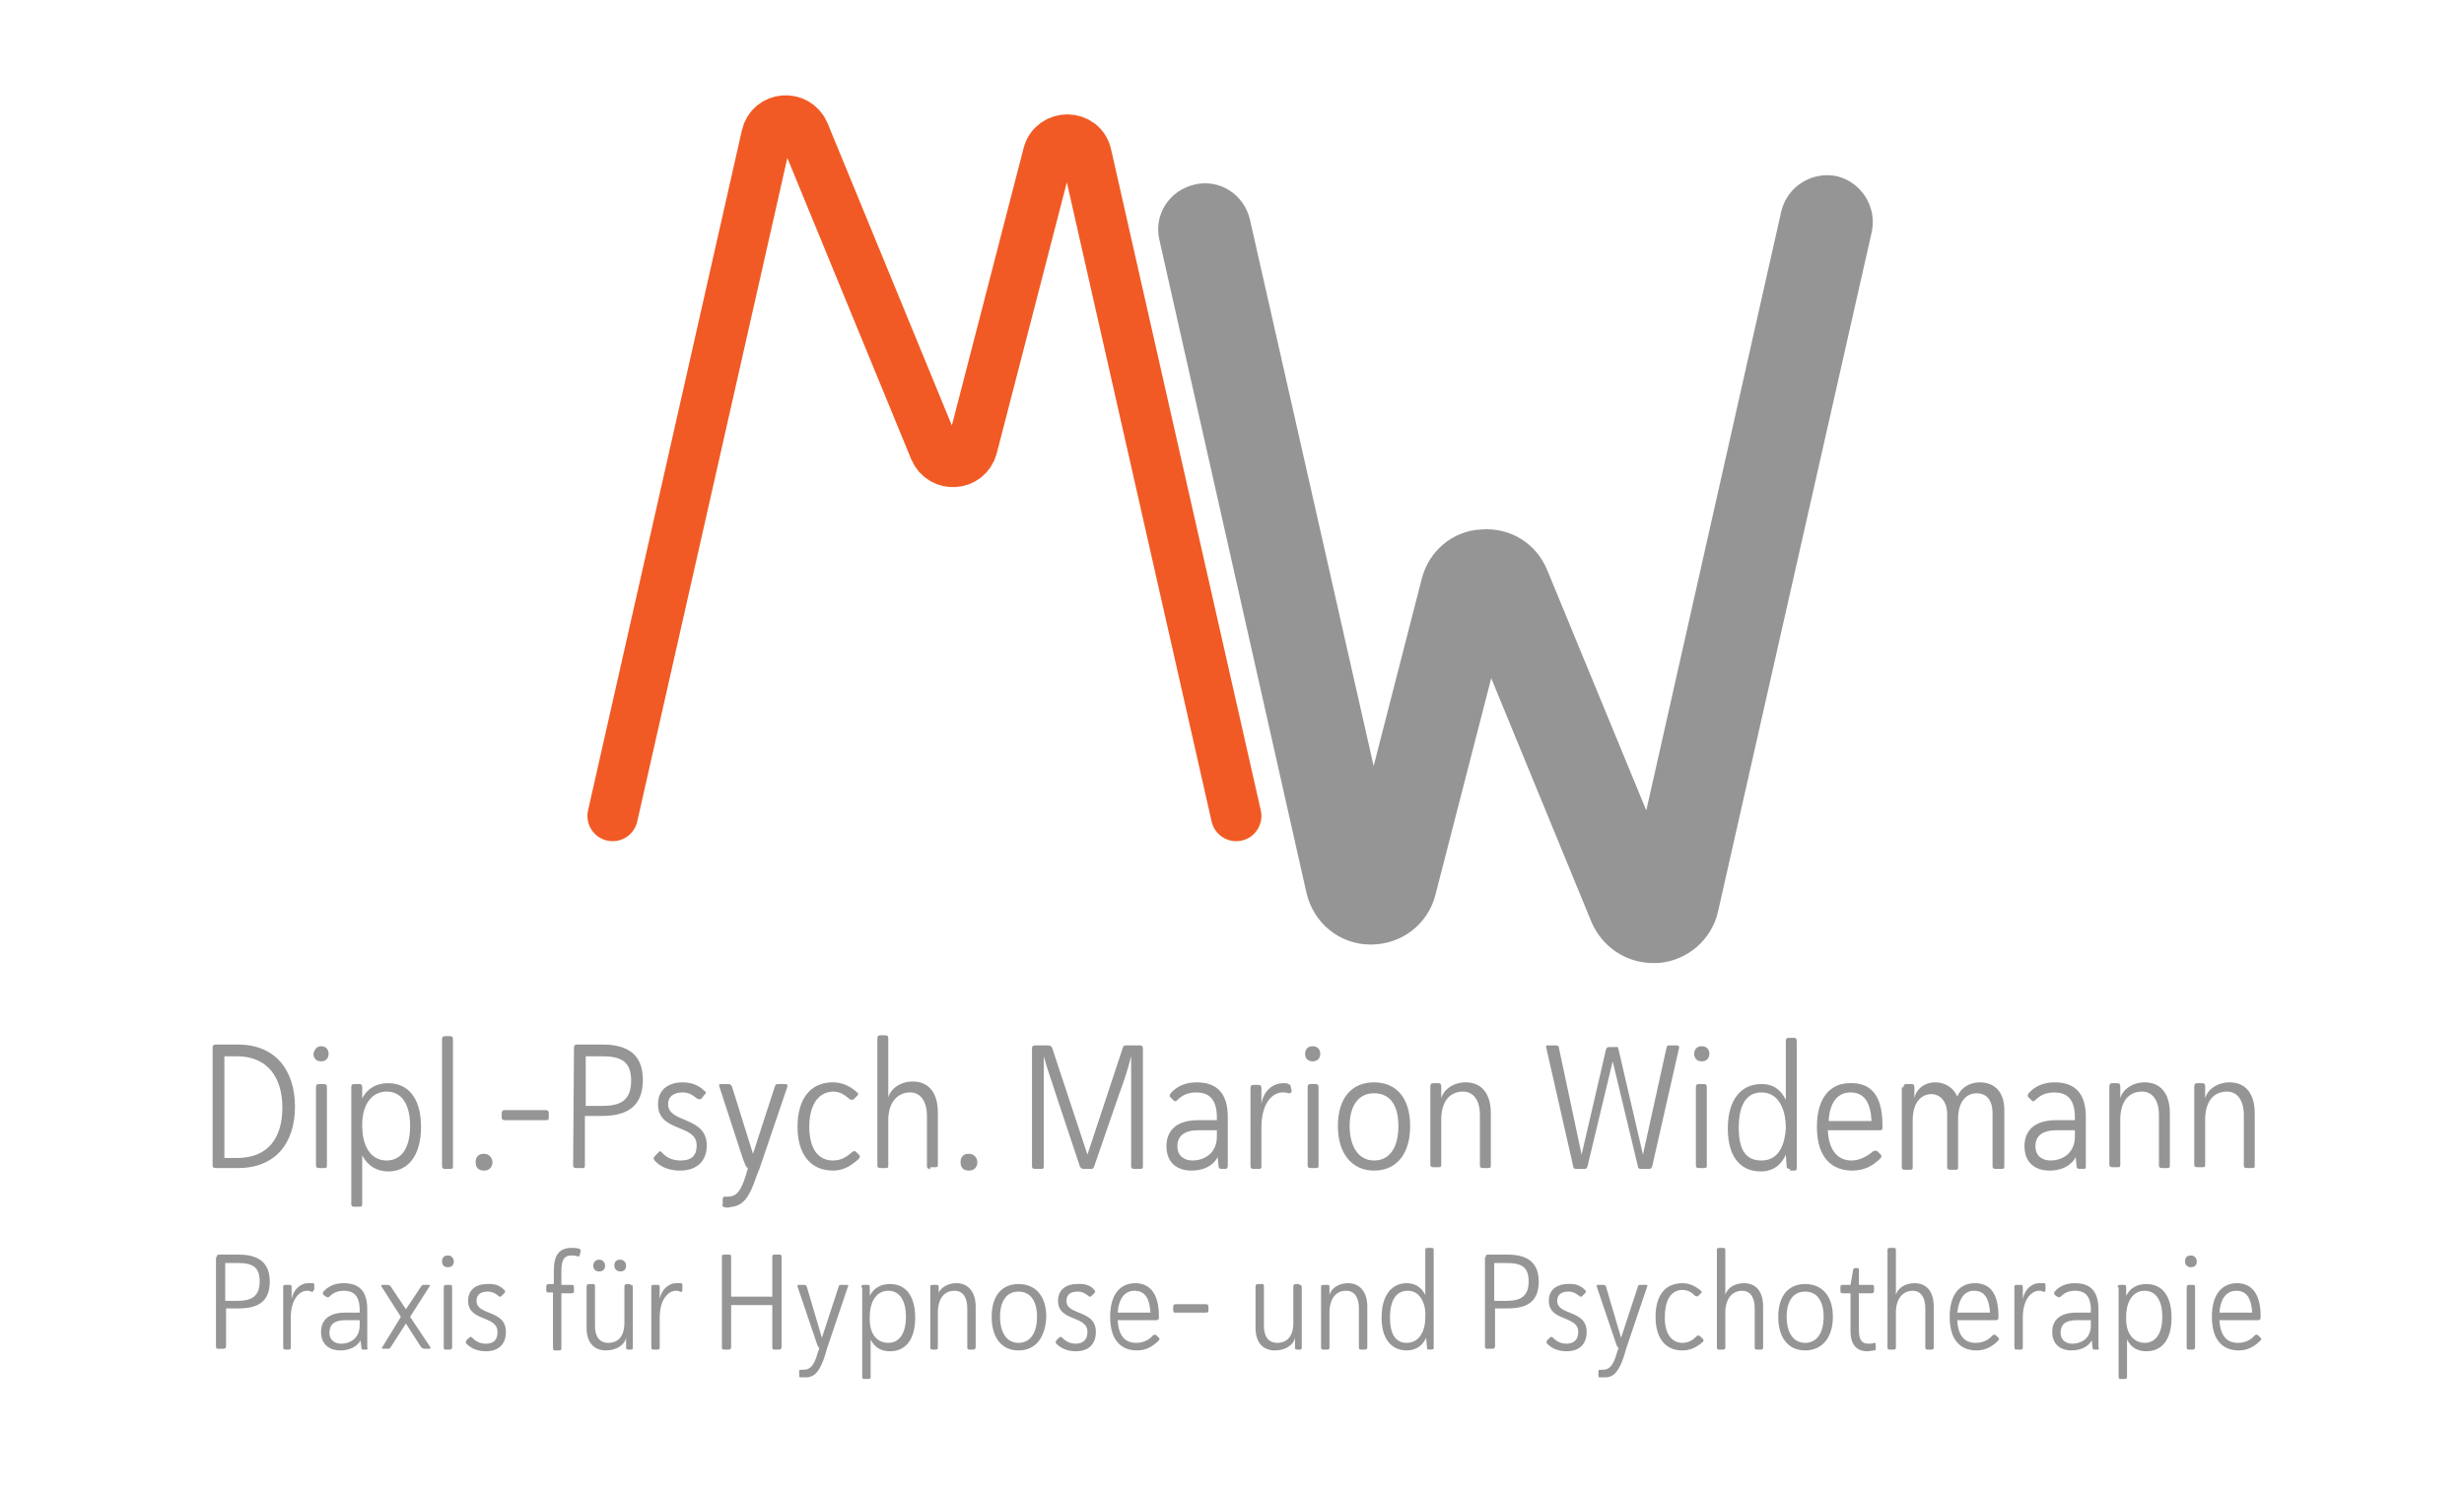 <?xml version="1.0" encoding="utf-8"?>
<!-- Generator: Adobe Illustrator 24.1.0, SVG Export Plug-In . SVG Version: 6.00 Build 0)  -->
<svg version="1.1" id="Ebene_1" xmlns="http://www.w3.org/2000/svg" xmlns:xlink="http://www.w3.org/1999/xlink" x="0px" y="0px"
	 viewBox="0 0 293.2 178.5" style="enable-background:new 0 0 293.2 178.5;" xml:space="preserve">
<style type="text/css">
	.st0{fill:#959595;stroke:#959595;stroke-width:5;stroke-miterlimit:10;}
	.st1{fill:none;stroke:#F15A24;stroke-width:6;stroke-linecap:round;stroke-linejoin:round;stroke-miterlimit:10;}
	.st2{fill:#959595;}
</style>
<g>
	<g>
		<path class="st0" d="M196.7,112.1c-2.2,0-4.1-1.3-5-3.3l-14.8-36l-8.5,33c-0.6,2.5-2.8,4.1-5.3,4.1s-4.6-1.7-5.2-4.2L140.4,28
			c-0.4-1.6,0.6-3.2,2.3-3.6c1.6-0.4,3.2,0.6,3.6,2.3l17,75.1l8.3-32.3c0.6-2.3,2.5-3.9,4.8-4c2.4-0.2,4.5,1.1,5.4,3.3l14.8,35.9
			l17.8-79c0.4-1.6,2-2.6,3.6-2.3c1.6,0.4,2.6,2,2.3,3.6L202,107.9c-0.5,2.3-2.5,4-4.8,4.2C197,112.1,196.8,112.1,196.7,112.1z"/>
	</g>
	<path class="st1" d="M72.9,97.1l18.3-80.9c0.5-2.3,3.6-2.5,4.5-0.4l15.5,37.7c0.9,2.1,3.9,1.9,4.5-0.3l9-34.8
		c0.6-2.4,4.1-2.4,4.6,0.1l17.8,78.6"/>
</g>
<g>
	<path class="st2" d="M25.3,124.7c0-0.3,0.1-0.4,0.4-0.4h2.6c4.6,0,6.8,3.2,6.8,7.4c0,4.3-2.3,7.3-6.8,7.3h-2.6
		c-0.3,0-0.4-0.1-0.4-0.3V124.7z M26.7,125.7v12.1h1.5c3.8,0,5.4-2.5,5.4-6s-1.7-6.1-5.4-6.1C28.2,125.7,26.7,125.7,26.7,125.7z"/>
	<path class="st2" d="M38.2,124.5c0.6,0,0.9,0.4,0.9,0.9s-0.3,0.9-0.9,0.9s-0.9-0.4-0.9-0.9C37.4,124.9,37.7,124.5,38.2,124.5z
		 M37.6,129.4c0-0.3,0.1-0.4,0.4-0.4h0.5c0.3,0,0.4,0.1,0.4,0.4v9.3c0,0.3-0.1,0.3-0.4,0.3H38c-0.3,0-0.4-0.1-0.4-0.3V129.4z"/>
	<path class="st2" d="M41.8,129.4c0-0.3,0.1-0.4,0.4-0.4h0.5c0.3,0,0.4,0.1,0.4,0.4v1.3c0.7-1.3,1.8-1.8,3.1-1.8
		c2.3,0,3.9,1.7,3.9,5.2s-1.6,5.3-3.9,5.3c-1.3,0-2.4-0.6-3.1-1.9v5.8c0,0.3-0.1,0.3-0.4,0.3h-0.5c-0.3,0-0.4-0.1-0.4-0.3V129.4z
		 M46,138.1c1.7,0,2.8-1.4,2.8-4.1c0-2.6-1-4.1-2.8-4.1c-1.6,0-2.9,1.3-2.9,4C43.1,136.8,44.4,138.1,46,138.1z"/>
	<path class="st2" d="M52.6,123.7c0-0.3,0.1-0.4,0.4-0.4h0.5c0.3,0,0.4,0.1,0.4,0.4v15.1c0,0.3-0.1,0.3-0.4,0.3H53
		c-0.3,0-0.4-0.1-0.4-0.3V123.7z"/>
	<path class="st2" d="M57.6,137.3c0.6,0,1,0.5,1,1s-0.3,1-1,1s-1-0.4-1-1S56.9,137.3,57.6,137.3z"/>
	<path class="st2" d="M60.1,133.3c-0.3,0-0.4-0.1-0.4-0.3v-0.5c0-0.3,0.1-0.4,0.4-0.4h4.8c0.3,0,0.4,0.1,0.4,0.4v0.5
		c0,0.3-0.1,0.3-0.4,0.3H60.1z"/>
	<path class="st2" d="M68.3,124.7c0-0.3,0.1-0.4,0.4-0.4h3c3,0,4.8,1.2,4.8,4.2c0,3.1-1.8,4.3-4.9,4.3h-2v5.9c0,0.3-0.1,0.3-0.4,0.3
		h-0.6c-0.3,0-0.4-0.1-0.4-0.3L68.3,124.7L68.3,124.7z M69.7,125.7v5.9h2c2.2,0,3.4-0.7,3.4-3c0-2.2-1.1-2.9-3.4-2.9
		C71.7,125.7,69.7,125.7,69.7,125.7z"/>
	<path class="st2" d="M83.8,129.8c0.2,0.1,0.3,0.3,0,0.5l-0.3,0.4c-0.2,0.2-0.4,0.1-0.6,0c-0.5-0.4-0.9-0.7-1.7-0.7
		c-0.9,0-1.7,0.4-1.7,1.4c0,2.3,4.6,1.4,4.6,4.9c0,1.8-1.1,3-3.2,3c-1.5,0-2.5-0.6-3-1.2c-0.1-0.1-0.2-0.3,0-0.5l0.4-0.4
		c0.2-0.3,0.4-0.2,0.5,0c0.4,0.4,1,0.9,2.2,0.9s1.9-0.5,1.9-1.8c0-2.6-4.6-1.5-4.6-4.9c0-2,1.6-2.6,2.9-2.6
		C82.5,128.8,83.3,129.3,83.8,129.8z"/>
	<path class="st2" d="M89.6,137.3l2.6-8c0.1-0.3,0.2-0.3,0.5-0.3h0.7c0.3,0,0.3,0.1,0.3,0.3l-3.3,9.7l0,0l-0.4,1
		c-0.8,2.5-1.6,3.4-2.8,3.6c-0.2,0-0.4,0.1-0.6,0.1s-0.4,0-0.5-0.1c-0.1,0-0.2-0.1-0.1-0.4v-0.5c0-0.2,0.1-0.3,0.2-0.3s0.2,0,0.4,0
		c0.8,0,1.5-0.3,2.2-2.7L89,139c-0.3-0.1-0.4-0.7-0.6-1.1l-2.8-8.6c-0.1-0.3,0-0.3,0.3-0.3h0.7c0.3,0,0.4,0.1,0.5,0.3L89.6,137.3z"
		/>
	<path class="st2" d="M96.3,134.1c0,2.5,1,4,2.8,4c1.1,0,1.7-0.5,2.3-1c0.1-0.1,0.3-0.2,0.5,0l0.3,0.3c0.2,0.2,0.1,0.3,0,0.5
		c-0.9,0.8-1.8,1.4-3.1,1.4c-2.6,0-4.2-1.9-4.2-5.2s1.5-5.3,4.2-5.3c1.2,0,2.1,0.5,2.9,1.2c0.1,0.1,0.2,0.2,0,0.4l-0.4,0.4
		c-0.1,0.1-0.3,0.1-0.5,0c-0.6-0.5-1.1-0.9-2-0.9C97.2,130,96.3,131.7,96.3,134.1z"/>
	<path class="st2" d="M110.7,139.1c-0.3,0-0.4-0.1-0.4-0.3v-6c0-1.8-0.8-2.8-2-2.8s-2.5,0.8-2.6,3.1v5.6c0,0.3-0.1,0.3-0.4,0.3h-0.5
		c-0.3,0-0.4-0.1-0.4-0.3v-15.1c0-0.3,0.1-0.4,0.4-0.4h0.5c0.3,0,0.4,0.1,0.4,0.4v7c0.3-1.1,1.5-1.9,2.9-1.9c1.8,0,3,1.2,3,3.7v6.2
		c0,0.3-0.1,0.3-0.4,0.3h-0.5V139.1z"/>
	<path class="st2" d="M115.3,137.3c0.6,0,1,0.5,1,1s-0.3,1-1,1s-1-0.4-1-1S114.6,137.3,115.3,137.3z"/>
	<path class="st2" d="M134.6,125.7c-0.4,1.6-0.9,3.1-1.5,4.7l-2.9,8.4c-0.1,0.3-0.2,0.3-0.5,0.3H129c-0.3,0-0.4-0.1-0.5-0.3
		l-2.8-8.4c-0.5-1.6-1.1-3.2-1.5-4.7v13.1c0,0.3-0.1,0.3-0.4,0.3h-0.6c-0.3,0-0.4-0.1-0.4-0.3v-14c0-0.3,0.1-0.4,0.4-0.4h1.5
		c0.3,0,0.4,0.1,0.5,0.3l4.2,12.7l4.2-12.7c0.1-0.3,0.2-0.3,0.5-0.3h1.5c0.3,0,0.4,0.1,0.4,0.4v14c0,0.3-0.1,0.3-0.4,0.3H135
		c-0.3,0-0.4-0.1-0.4-0.3V125.7z"/>
	<path class="st2" d="M145.7,139.1h-0.3c-0.3,0-0.4-0.1-0.4-0.3l-0.1-1.1c-0.6,1.1-1.8,1.6-3.1,1.6c-1.8,0-3-1-3-2.9
		c0-1.7,1-3.1,3.8-3.1h2.2V133c0-2.5-1.2-3-2.5-3c-1,0-1.7,0.4-2.2,0.9c-0.2,0.2-0.3,0.2-0.5,0l-0.3-0.3c-0.2-0.2-0.1-0.3,0-0.5
		c0.7-0.8,1.7-1.3,3.1-1.3c2.2,0,3.7,1.1,3.7,4.1v5.9C146,139.1,146,139.1,145.7,139.1z M144.8,134.5h-2.2c-1.7,0-2.5,0.7-2.5,1.9
		c0,1.3,1,1.7,1.8,1.7c1.1,0,2.9-0.6,2.9-2.9V134.5z"/>
	<path class="st2" d="M153.7,129.8c0,0.3-0.2,0.3-0.4,0.3c-0.2-0.1-0.4-0.1-0.7-0.1c-1,0-2.5,1-2.5,4.2v4.6c0,0.3-0.1,0.3-0.4,0.3
		h-0.5c-0.3,0-0.4-0.1-0.4-0.3v-9.3c0-0.3,0.1-0.4,0.4-0.4h0.5c0.3,0,0.4,0.1,0.4,0.4v1.9c0.2-1.5,1.3-2.5,2.6-2.5
		c0.3,0,0.5,0,0.6,0.1c0.2,0.1,0.3,0.1,0.3,0.4L153.7,129.8L153.7,129.8z"/>
	<path class="st2" d="M156.2,124.5c0.6,0,0.9,0.4,0.9,0.9s-0.3,0.9-0.9,0.9c-0.6,0-0.9-0.4-0.9-0.9S155.6,124.5,156.2,124.5z
		 M155.6,129.4c0-0.3,0.1-0.4,0.4-0.4h0.5c0.3,0,0.4,0.1,0.4,0.4v9.3c0,0.3-0.1,0.3-0.4,0.3H156c-0.3,0-0.4-0.1-0.4-0.3V129.4z"/>
	<path class="st2" d="M163.5,139.3c-2.6,0-4.3-2-4.3-5.3c0-3.4,1.7-5.2,4.3-5.2s4.3,1.8,4.3,5.2
		C167.8,137.3,166.2,139.3,163.5,139.3z M163.5,138.1c1.9,0,2.9-1.6,2.9-4.1s-1-3.9-2.9-3.9c-1.8,0-2.9,1.4-2.9,3.9
		S161.7,138.1,163.5,138.1z"/>
	<path class="st2" d="M171.5,130.7c0.3-1.1,1.5-1.9,2.9-1.9c1.8,0,3,1.2,3,3.7v6.2c0,0.3-0.1,0.3-0.4,0.3h-0.5
		c-0.3,0-0.4-0.1-0.4-0.3v-6c0-1.8-0.8-2.8-2-2.8c-1.3,0-2.5,0.8-2.6,3.1v5.6c0,0.3-0.1,0.3-0.4,0.3h-0.5c-0.3,0-0.4-0.1-0.4-0.3
		v-9.3c0-0.3,0.1-0.4,0.4-0.4h0.5c0.3,0,0.4,0.1,0.4,0.4V130.7z"/>
	<path class="st2" d="M192.6,124.9l2.9,12.5l2.8-12.7c0.1-0.3,0.1-0.3,0.4-0.3h0.8c0.3,0,0.3,0.1,0.3,0.3l-3.2,14.1
		c-0.1,0.3-0.2,0.3-0.5,0.3h-0.8c-0.3,0-0.4-0.1-0.4-0.3l-3-12.5l-3,12.5c-0.1,0.3-0.2,0.3-0.5,0.3h-0.8c-0.3,0-0.4-0.1-0.4-0.3
		l-3.2-14.1c-0.1-0.3,0-0.3,0.3-0.3h0.8c0.3,0,0.4,0.1,0.4,0.3l2.7,12.7l2.9-12.5c0.1-0.3,0.2-0.3,0.5-0.3h0.9
		C192.5,124.6,192.5,124.7,192.6,124.9z"/>
	<path class="st2" d="M202.5,124.5c0.6,0,0.9,0.4,0.9,0.9s-0.3,0.9-0.9,0.9c-0.6,0-0.9-0.4-0.9-0.9S201.9,124.5,202.5,124.5z
		 M201.8,129.4c0-0.3,0.1-0.4,0.4-0.4h0.5c0.3,0,0.4,0.1,0.4,0.4v9.3c0,0.3-0.1,0.3-0.4,0.3h-0.5c-0.3,0-0.4-0.1-0.4-0.3V129.4z"/>
	<path class="st2" d="M213,139.1c-0.3,0-0.4-0.1-0.4-0.3l-0.1-1.4c-0.5,1.2-1.5,2-3,2c-2.2,0-3.9-1.5-3.9-5.1s1.7-5.3,4-5.3
		c1.5,0,2.4,0.8,2.9,1.9v-7c0-0.3,0.1-0.4,0.4-0.4h0.5c0.3,0,0.4,0.1,0.4,0.4V139c0,0.3-0.1,0.3-0.4,0.3H213V139.1z M209.6,130
		c-1.6,0-2.7,1.2-2.7,4.2s1.1,3.9,2.7,3.9c2.3,0,2.8-2.3,2.9-3.8v-0.2C212.5,132.7,212,130,209.6,130z"/>
	<path class="st2" d="M224,133.9v0.3c0,0.3-0.1,0.3-0.4,0.3h-6.1c0.1,2.4,1.2,3.6,2.8,3.6c1.1,0,2-0.6,2.6-1.1
		c0.2-0.1,0.3-0.1,0.5,0l0.4,0.4c0.1,0.1,0.1,0.2,0,0.4c-0.7,0.7-1.7,1.5-3.4,1.5c-2.3,0-4.2-1.4-4.2-5.2c0-3.6,1.7-5.2,3.9-5.2
		C222.5,128.8,224,130.2,224,133.9z M217.6,133.4h5.1c-0.1-2.1-0.8-3.4-2.5-3.4C218.6,130,217.7,131.3,217.6,133.4z"/>
	<path class="st2" d="M226.5,129.4c0-0.3,0.1-0.4,0.4-0.4h0.5c0.3,0,0.4,0.1,0.4,0.4v1.3c0.2-1.1,1.2-1.9,2.5-1.9
		c1,0,2.1,0.5,2.6,1.7c0.4-1,1.4-1.7,2.7-1.7c1.4,0,2.9,0.8,2.9,3.3v6.7c0,0.3-0.1,0.3-0.4,0.3h-0.6c-0.3,0-0.4-0.1-0.4-0.3v-6.3
		c0-1.7-0.8-2.4-1.9-2.4c-1,0-2.1,0.7-2.2,2.8v6c0,0.3-0.1,0.3-0.4,0.3h-0.5c-0.3,0-0.4-0.1-0.4-0.3v-6.3c0-1.5-0.8-2.4-1.9-2.4
		c-1.1,0-2.2,0.9-2.2,3.1v5.6c0,0.3-0.1,0.3-0.4,0.3h-0.5c-0.3,0-0.4-0.1-0.4-0.3v-9.5H226.5z"/>
	<path class="st2" d="M247.8,139.1h-0.3c-0.3,0-0.4-0.1-0.4-0.3l-0.1-1.1c-0.6,1.1-1.8,1.6-3.1,1.6c-1.8,0-3-1-3-2.9
		c0-1.7,1-3.1,3.8-3.1h2.2V133c0-2.5-1.2-3-2.5-3c-1,0-1.7,0.4-2.2,0.9c-0.2,0.2-0.3,0.2-0.5,0l-0.3-0.3c-0.2-0.2-0.1-0.3,0-0.5
		c0.7-0.8,1.7-1.3,3.1-1.3c2.2,0,3.7,1.1,3.7,4.1v5.9C248.2,139.1,248.1,139.1,247.8,139.1z M246.9,134.5h-2.2
		c-1.7,0-2.5,0.7-2.5,1.9c0,1.3,1,1.7,1.8,1.7c1.1,0,2.9-0.6,2.9-2.9V134.5z"/>
	<path class="st2" d="M252.3,130.7c0.3-1.1,1.5-1.9,2.9-1.9c1.8,0,3,1.2,3,3.7v6.2c0,0.3-0.1,0.3-0.4,0.3h-0.5
		c-0.3,0-0.4-0.1-0.4-0.3v-6c0-1.8-0.8-2.8-2-2.8c-1.3,0-2.5,0.8-2.6,3.1v5.6c0,0.3-0.1,0.3-0.4,0.3h-0.5c-0.3,0-0.4-0.1-0.4-0.3
		v-9.3c0-0.3,0.1-0.4,0.4-0.4h0.5c0.3,0,0.4,0.1,0.4,0.4L252.3,130.7L252.3,130.7z"/>
	<path class="st2" d="M262.4,130.7c0.3-1.1,1.5-1.9,2.9-1.9c1.8,0,3,1.2,3,3.7v6.2c0,0.3-0.1,0.3-0.4,0.3h-0.5
		c-0.3,0-0.4-0.1-0.4-0.3v-6c0-1.8-0.8-2.8-2-2.8c-1.3,0-2.5,0.8-2.6,3.1v5.6c0,0.3-0.1,0.3-0.4,0.3h-0.5c-0.3,0-0.4-0.1-0.4-0.3
		v-9.3c0-0.3,0.1-0.4,0.4-0.4h0.5c0.3,0,0.4,0.1,0.4,0.4V130.7z"/>
</g>
<g>
	<path class="st2" d="M25.8,149.6c0-0.2,0-0.3,0.3-0.3h2.3c2.3,0,3.7,0.9,3.7,3.2c0,2.4-1.4,3.2-3.7,3.2h-1.5v4.5
		c0,0.2-0.1,0.3-0.3,0.3H26c-0.2,0-0.3,0-0.3-0.3V149.6z M26.8,150.3v4.5h1.5c1.7,0,2.6-0.6,2.6-2.3c0-1.7-0.8-2.2-2.6-2.2H26.8z"/>
	<path class="st2" d="M37.3,153.5c0,0.2-0.1,0.3-0.3,0.2c-0.2-0.1-0.3-0.1-0.5-0.1c-0.7,0-1.9,0.8-1.9,3.2v3.5c0,0.2,0,0.3-0.3,0.3
		H34c-0.2,0-0.3,0-0.3-0.3v-7.1c0-0.2,0-0.3,0.3-0.3h0.4c0.2,0,0.3,0,0.3,0.3v1.4c0.2-1.1,1-1.9,2-1.9c0.2,0,0.4,0,0.5,0
		c0.2,0,0.2,0.1,0.2,0.3V153.5z"/>
	<path class="st2" d="M43.5,160.6h-0.2c-0.2,0-0.3,0-0.3-0.3l-0.1-0.8c-0.4,0.8-1.4,1.2-2.4,1.2c-1.4,0-2.3-0.8-2.3-2.2
		c0-1.3,0.8-2.3,2.9-2.3h1.7v-0.3c0-1.9-0.9-2.3-1.9-2.3c-0.8,0-1.3,0.3-1.7,0.7c-0.1,0.1-0.3,0.1-0.4,0l-0.3-0.2
		c-0.1-0.1-0.1-0.3,0-0.4c0.5-0.6,1.3-1,2.4-1c1.7,0,2.8,0.8,2.8,3.1v4.5C43.8,160.6,43.7,160.6,43.5,160.6z M42.8,157.1h-1.7
		c-1.3,0-1.9,0.5-1.9,1.5c0,1,0.8,1.3,1.4,1.3c0.9,0,2.2-0.5,2.2-2.2V157.1z"/>
	<path class="st2" d="M47.7,156.7l-2.3-3.6c-0.1-0.1,0-0.2,0.1-0.2H46c0.2,0,0.3,0,0.5,0.2l1.8,2.7l1.8-2.7c0.1-0.2,0.2-0.2,0.4-0.2
		H51c0.2,0,0.2,0.1,0.1,0.2l-2.3,3.6l2.4,3.6c0.1,0.1,0,0.2-0.1,0.2h-0.5c-0.2,0-0.3,0-0.5-0.2l-1.8-2.8l-1.8,2.8
		c-0.1,0.2-0.2,0.2-0.4,0.2h-0.5c-0.2,0-0.2-0.1-0.1-0.2L47.7,156.7z"/>
	<path class="st2" d="M53.3,149.4c0.4,0,0.7,0.3,0.7,0.7s-0.2,0.7-0.7,0.7s-0.7-0.3-0.7-0.7S52.8,149.4,53.3,149.4z M52.8,153.2
		c0-0.2,0.1-0.3,0.3-0.3h0.4c0.2,0,0.3,0,0.3,0.3v7.1c0,0.2-0.1,0.3-0.3,0.3h-0.4c-0.2,0-0.3,0-0.3-0.3V153.2z"/>
	<path class="st2" d="M60,153.5c0.1,0.1,0.2,0.2,0,0.4l-0.3,0.3c-0.2,0.2-0.3,0.1-0.4,0c-0.4-0.3-0.7-0.5-1.3-0.5
		c-0.7,0-1.3,0.3-1.3,1.1c0,1.8,3.5,1,3.5,3.7c0,1.4-0.8,2.3-2.4,2.3c-1.2,0-1.9-0.5-2.3-0.9c-0.1-0.1-0.1-0.2,0-0.4l0.3-0.3
		c0.2-0.2,0.3-0.1,0.4,0c0.3,0.3,0.8,0.7,1.6,0.7c0.9,0,1.4-0.4,1.4-1.4c0-2-3.5-1.2-3.5-3.7c0-1.5,1.2-2,2.2-2
		C59,152.7,59.6,153.1,60,153.5z"/>
	<path class="st2" d="M65.9,153.8h-0.6c-0.2,0-0.3,0-0.3-0.3v-0.4c0-0.2,0.1-0.3,0.3-0.3h0.6v-1.6c0-1.9,0.7-2.7,2.1-2.7
		c0.3,0,0.6,0,0.9,0.1c0.1,0,0.2,0.1,0.2,0.3l-0.1,0.4c0,0.2-0.1,0.2-0.3,0.2c-0.3-0.1-0.5-0.1-0.7-0.1c-0.8,0-1.2,0.4-1.2,1.9v1.6
		h1.2c0.2,0,0.3,0,0.3,0.3v0.4c0,0.2,0,0.3-0.3,0.3h-1.2v6.5c0,0.2,0,0.3-0.3,0.3h-0.4c-0.2,0-0.3,0-0.3-0.3V153.8z"/>
	<path class="st2" d="M75,152.9c0.2,0,0.3,0,0.3,0.3v7.1c0,0.2,0,0.3-0.2,0.3h-0.3c-0.2,0-0.3,0-0.3-0.3l0-1.1
		c-0.2,0.9-1.2,1.5-2.4,1.5c-1.2,0-2.3-0.7-2.3-2.7v-4.9c0-0.2,0.1-0.3,0.3-0.3h0.4c0.2,0,0.3,0,0.3,0.3v4.7c0,1.2,0.5,2,1.6,2
		c0.9,0,1.9-0.5,1.9-2.4v-4.3c0-0.2,0.1-0.3,0.3-0.3H75z M71.3,149.9c0.4,0,0.7,0.3,0.7,0.7c0,0.4-0.2,0.7-0.7,0.7s-0.7-0.3-0.7-0.7
		C70.6,150.2,70.9,149.9,71.3,149.9z M73.8,149.9c0.4,0,0.7,0.3,0.7,0.7c0,0.4-0.2,0.7-0.7,0.7c-0.4,0-0.7-0.3-0.7-0.7
		C73.1,150.2,73.3,149.9,73.8,149.9z"/>
	<path class="st2" d="M81.2,153.5c0,0.2-0.1,0.3-0.3,0.2c-0.2-0.1-0.3-0.1-0.5-0.1c-0.7,0-1.9,0.8-1.9,3.2v3.5c0,0.2,0,0.3-0.3,0.3
		h-0.4c-0.2,0-0.3,0-0.3-0.3v-7.1c0-0.2,0-0.3,0.3-0.3h0.4c0.2,0,0.3,0,0.3,0.3v1.4c0.2-1.1,1-1.9,2-1.9c0.2,0,0.4,0,0.5,0
		c0.2,0,0.2,0.1,0.2,0.3V153.5z"/>
	<path class="st2" d="M92.2,160.6c-0.2,0-0.3,0-0.3-0.3v-5H87v5c0,0.2-0.1,0.3-0.3,0.3h-0.5c-0.2,0-0.3,0-0.3-0.3v-10.7
		c0-0.2,0-0.3,0.3-0.3h0.5c0.2,0,0.3,0,0.3,0.3v4.7h4.9v-4.7c0-0.2,0-0.3,0.3-0.3h0.5c0.2,0,0.3,0,0.3,0.3v10.7
		c0,0.2-0.1,0.3-0.3,0.3H92.2z"/>
	<path class="st2" d="M97.8,159.2l2-6.1c0-0.2,0.2-0.2,0.4-0.2h0.5c0.2,0,0.3,0,0.2,0.2l-2.5,7.4h0l-0.2,0.7
		c-0.6,1.9-1.2,2.6-2.1,2.7c-0.2,0-0.3,0-0.5,0c-0.1,0-0.3,0-0.4,0c-0.1,0-0.1-0.1-0.1-0.3l0-0.4c0-0.2,0.1-0.2,0.2-0.2
		c0.1,0,0.2,0,0.3,0c0.6,0,1.2-0.2,1.7-2l0.2-0.6c-0.2-0.1-0.3-0.5-0.4-0.8l-2.2-6.5c0-0.2,0-0.2,0.2-0.2h0.5c0.2,0,0.3,0,0.4,0.2
		L97.8,159.2z"/>
	<path class="st2" d="M102.5,153.2c0-0.2,0-0.3,0.3-0.3h0.4c0.2,0,0.3,0,0.3,0.3v1c0.5-1,1.4-1.4,2.4-1.4c1.8,0,3,1.3,3,4
		c0,2.7-1.2,4-3,4c-1,0-1.8-0.4-2.3-1.4v4.4c0,0.2,0,0.3-0.3,0.3h-0.4c-0.2,0-0.3,0-0.3-0.3V153.2z M105.7,159.8
		c1.3,0,2.1-1.1,2.1-3.1c0-2-0.8-3.1-2.1-3.1c-1.2,0-2.2,1-2.2,3.1C103.4,158.8,104.4,159.8,105.7,159.8z"/>
	<path class="st2" d="M111.6,154.1c0.2-0.8,1.1-1.4,2.2-1.4c1.3,0,2.3,0.9,2.3,2.8v4.8c0,0.2-0.1,0.3-0.3,0.3h-0.4
		c-0.2,0-0.3,0-0.3-0.3v-4.6c0-1.4-0.6-2.1-1.5-2.1c-1,0-1.9,0.6-2,2.4v4.3c0,0.2,0,0.3-0.3,0.3H111c-0.2,0-0.3,0-0.3-0.3v-7.1
		c0-0.2,0-0.3,0.3-0.3h0.4c0.2,0,0.3,0,0.3,0.3V154.1z"/>
	<path class="st2" d="M121.2,160.7c-2,0-3.2-1.5-3.2-4c0-2.6,1.3-3.9,3.2-3.9c2,0,3.3,1.4,3.3,3.9
		C124.4,159.2,123.2,160.7,121.2,160.7z M121.2,159.8c1.4,0,2.2-1.2,2.2-3.1c0-1.9-0.8-3-2.2-3c-1.4,0-2.2,1.1-2.2,3
		C119,158.6,119.8,159.8,121.2,159.8z"/>
	<path class="st2" d="M130.2,153.5c0.1,0.1,0.2,0.2,0,0.4l-0.3,0.3c-0.2,0.2-0.3,0.1-0.4,0c-0.4-0.3-0.7-0.5-1.3-0.5
		c-0.7,0-1.3,0.3-1.3,1.1c0,1.8,3.5,1,3.5,3.7c0,1.4-0.8,2.3-2.4,2.3c-1.2,0-1.9-0.5-2.3-0.9c-0.1-0.1-0.1-0.2,0-0.4l0.3-0.3
		c0.2-0.2,0.3-0.1,0.4,0c0.3,0.3,0.8,0.7,1.6,0.7s1.4-0.4,1.4-1.4c0-2-3.5-1.2-3.5-3.7c0-1.5,1.2-2,2.2-2
		C129.3,152.7,129.9,153.1,130.2,153.5z"/>
	<path class="st2" d="M137.9,156.6v0.2c0,0.2-0.1,0.3-0.3,0.3H133c0.1,1.9,0.9,2.7,2.2,2.7c0.9,0,1.6-0.4,2-0.9
		c0.2-0.1,0.3-0.1,0.4,0l0.3,0.3c0.1,0.1,0.1,0.2,0,0.3c-0.5,0.5-1.3,1.2-2.6,1.2c-1.8,0-3.2-1.1-3.2-4c0-2.8,1.3-4,3-4
		C136.7,152.7,137.9,153.8,137.9,156.6z M133,156.2h3.9c-0.1-1.6-0.6-2.6-1.9-2.6C133.8,153.6,133.1,154.6,133,156.2z"/>
	<path class="st2" d="M139.9,156.2c-0.2,0-0.3,0-0.3-0.3v-0.4c0-0.2,0.1-0.3,0.3-0.3h3.6c0.2,0,0.3,0.1,0.3,0.3v0.4
		c0,0.2,0,0.3-0.3,0.3H139.9z"/>
	<path class="st2" d="M154.6,152.9c0.2,0,0.3,0,0.3,0.3v7.1c0,0.2,0,0.3-0.2,0.3h-0.3c-0.2,0-0.3,0-0.3-0.3l0-1.1
		c-0.2,0.9-1.2,1.5-2.4,1.5c-1.2,0-2.3-0.7-2.3-2.7v-4.9c0-0.2,0.1-0.3,0.3-0.3h0.4c0.2,0,0.3,0,0.3,0.3v4.7c0,1.2,0.5,2,1.6,2
		c0.9,0,1.9-0.5,1.9-2.4v-4.3c0-0.2,0.1-0.3,0.3-0.3H154.6z"/>
	<path class="st2" d="M158.2,154.1c0.2-0.8,1.1-1.4,2.2-1.4c1.3,0,2.3,0.9,2.3,2.8v4.8c0,0.2-0.1,0.3-0.3,0.3h-0.4
		c-0.2,0-0.3,0-0.3-0.3v-4.6c0-1.4-0.6-2.1-1.5-2.1c-1,0-1.9,0.6-2,2.4v4.3c0,0.2,0,0.3-0.3,0.3h-0.4c-0.2,0-0.3,0-0.3-0.3v-7.1
		c0-0.2,0-0.3,0.3-0.3h0.4c0.2,0,0.3,0,0.3,0.3V154.1z"/>
	<path class="st2" d="M170.1,160.6c-0.2,0-0.3,0-0.3-0.3l-0.1-1.1c-0.4,0.9-1.2,1.5-2.3,1.5c-1.7,0-3-1.2-3-3.9c0-2.8,1.3-4.1,3-4.1
		c1.1,0,1.8,0.6,2.2,1.4v-5.3c0-0.2,0-0.3,0.3-0.3h0.4c0.2,0,0.3,0,0.3,0.3v11.5c0,0.2,0,0.3-0.3,0.3H170.1z M167.5,153.6
		c-1.2,0-2.1,0.9-2.1,3.2s0.9,3,2,3c1.7,0,2.2-1.8,2.2-2.9v-0.2C169.7,155.7,169.3,153.6,167.5,153.6z"/>
	<path class="st2" d="M176.8,149.6c0-0.2,0-0.3,0.3-0.3h2.3c2.3,0,3.7,0.9,3.7,3.2c0,2.4-1.4,3.2-3.7,3.2h-1.5v4.5
		c0,0.2-0.1,0.3-0.3,0.3H177c-0.2,0-0.3,0-0.3-0.3V149.6z M177.8,150.3v4.5h1.5c1.7,0,2.6-0.6,2.6-2.3c0-1.7-0.8-2.2-2.6-2.2H177.8z
		"/>
	<path class="st2" d="M188.6,153.5c0.1,0.1,0.2,0.2,0,0.4l-0.3,0.3c-0.2,0.2-0.3,0.1-0.4,0c-0.4-0.3-0.7-0.5-1.3-0.5
		c-0.7,0-1.3,0.3-1.3,1.1c0,1.8,3.5,1,3.5,3.7c0,1.4-0.8,2.3-2.4,2.3c-1.2,0-1.9-0.5-2.3-0.9c-0.1-0.1-0.1-0.2,0-0.4l0.3-0.3
		c0.2-0.2,0.3-0.1,0.4,0c0.3,0.3,0.8,0.7,1.6,0.7s1.4-0.4,1.4-1.4c0-2-3.5-1.2-3.5-3.7c0-1.5,1.2-2,2.2-2
		C187.6,152.7,188.2,153.1,188.6,153.5z"/>
	<path class="st2" d="M192.9,159.2l2-6.1c0-0.2,0.2-0.2,0.4-0.2h0.5c0.2,0,0.3,0,0.2,0.2l-2.5,7.4h0l-0.2,0.7
		c-0.6,1.9-1.2,2.6-2.1,2.7c-0.2,0-0.3,0-0.5,0c-0.1,0-0.3,0-0.4,0c-0.1,0-0.1-0.1-0.1-0.3l0-0.4c0-0.2,0.1-0.2,0.2-0.2
		c0.1,0,0.2,0,0.3,0c0.6,0,1.2-0.2,1.7-2l0.2-0.6c-0.2-0.1-0.3-0.5-0.4-0.8l-2.2-6.5c0-0.2,0-0.2,0.2-0.2h0.5c0.2,0,0.3,0,0.4,0.2
		L192.9,159.2z"/>
	<path class="st2" d="M198.1,156.8c0,1.9,0.8,3,2.1,3c0.8,0,1.3-0.4,1.7-0.8c0.1-0.1,0.2-0.1,0.4,0l0.3,0.3c0.2,0.2,0.1,0.3,0,0.4
		c-0.7,0.6-1.4,1-2.4,1c-2,0-3.2-1.4-3.2-4c0-2.5,1.1-4,3.2-4c0.9,0,1.6,0.4,2.2,0.9c0,0,0.2,0.2,0,0.3l-0.3,0.3
		c-0.1,0.1-0.2,0.1-0.4,0c-0.4-0.4-0.8-0.7-1.6-0.7C198.7,153.6,198.1,154.9,198.1,156.8z"/>
	<path class="st2" d="M209.1,160.6c-0.2,0-0.3,0-0.3-0.3v-4.6c0-1.4-0.6-2.1-1.5-2.1c-0.9,0-1.9,0.6-2,2.4v4.3c0,0.2,0,0.3-0.3,0.3
		h-0.4c-0.2,0-0.3,0-0.3-0.3v-11.5c0-0.2,0-0.3,0.3-0.3h0.4c0.2,0,0.3,0,0.3,0.3v5.3c0.2-0.8,1.1-1.4,2.2-1.4c1.4,0,2.3,0.9,2.3,2.8
		v4.8c0,0.2,0,0.3-0.3,0.3H209.1z"/>
	<path class="st2" d="M214.8,160.7c-2,0-3.2-1.5-3.2-4c0-2.6,1.3-3.9,3.2-3.9c2,0,3.3,1.4,3.3,3.9
		C218.1,159.2,216.8,160.7,214.8,160.7z M214.8,159.8c1.4,0,2.2-1.2,2.2-3.1c0-1.9-0.8-3-2.2-3c-1.4,0-2.2,1.1-2.2,3
		C212.6,158.6,213.4,159.8,214.8,159.8z"/>
	<path class="st2" d="M221.2,152.9h1.5c0.2,0,0.3,0,0.3,0.3v0.4c0,0.2-0.1,0.3-0.3,0.3h-1.5v4.4c0,1.2,0.4,1.6,1.1,1.6
		c0.3,0,0.5,0,0.7-0.1c0.1,0,0.2,0,0.2,0.2v0.5c0,0.2-0.1,0.2-0.2,0.2c-0.2,0-0.5,0.1-0.8,0.1c-1.2,0-2-0.7-2-2.4v-4.5h-0.9
		c-0.2,0-0.3,0-0.3-0.3v-0.4c0-0.2,0-0.3,0.3-0.3h0.9l0.3-1.7c0-0.2,0.1-0.3,0.3-0.3h0.2c0.2,0,0.2,0.1,0.2,0.3V152.9z"/>
	<path class="st2" d="M229.4,160.6c-0.2,0-0.3,0-0.3-0.3v-4.6c0-1.4-0.6-2.1-1.5-2.1c-0.9,0-1.9,0.6-2,2.4v4.3c0,0.2,0,0.3-0.3,0.3
		h-0.4c-0.2,0-0.3,0-0.3-0.3v-11.5c0-0.2,0-0.3,0.3-0.3h0.4c0.2,0,0.3,0,0.3,0.3v5.3c0.2-0.8,1.1-1.4,2.2-1.4c1.4,0,2.3,0.9,2.3,2.8
		v4.8c0,0.2,0,0.3-0.3,0.3H229.4z"/>
	<path class="st2" d="M237.8,156.6v0.2c0,0.2-0.1,0.3-0.3,0.3h-4.6c0.1,1.9,0.9,2.7,2.2,2.7c0.9,0,1.6-0.4,2-0.9
		c0.2-0.1,0.3-0.1,0.4,0l0.3,0.3c0.1,0.1,0.1,0.2,0,0.3c-0.5,0.5-1.3,1.2-2.6,1.2c-1.8,0-3.2-1.1-3.2-4c0-2.8,1.3-4,3-4
		C236.7,152.7,237.8,153.8,237.8,156.6z M232.9,156.2h3.9c-0.1-1.6-0.6-2.6-1.9-2.6C233.7,153.6,233.1,154.6,232.9,156.2z"/>
	<path class="st2" d="M243.4,153.5c0,0.2-0.1,0.3-0.3,0.2c-0.2-0.1-0.3-0.1-0.5-0.1c-0.7,0-1.9,0.8-1.9,3.2v3.5c0,0.2,0,0.3-0.3,0.3
		H240c-0.2,0-0.3,0-0.3-0.3v-7.1c0-0.2,0-0.3,0.3-0.3h0.4c0.2,0,0.3,0,0.3,0.3v1.4c0.2-1.1,1-1.9,2-1.9c0.2,0,0.4,0,0.5,0
		c0.2,0,0.2,0.1,0.2,0.3V153.5z"/>
	<path class="st2" d="M249.5,160.6h-0.2c-0.2,0-0.3,0-0.3-0.3l-0.1-0.8c-0.4,0.8-1.4,1.2-2.4,1.2c-1.4,0-2.3-0.8-2.3-2.2
		c0-1.3,0.8-2.3,2.9-2.3h1.7v-0.3c0-1.9-0.9-2.3-1.9-2.3c-0.8,0-1.3,0.3-1.7,0.7c-0.1,0.1-0.3,0.1-0.4,0l-0.3-0.2
		c-0.1-0.1-0.1-0.3,0-0.4c0.5-0.6,1.3-1,2.4-1c1.7,0,2.8,0.8,2.8,3.1v4.5C249.8,160.6,249.8,160.6,249.5,160.6z M248.8,157.1h-1.7
		c-1.3,0-1.9,0.5-1.9,1.5c0,1,0.8,1.3,1.4,1.3c0.9,0,2.2-0.5,2.2-2.2V157.1z"/>
	<path class="st2" d="M252,153.2c0-0.2,0-0.3,0.3-0.3h0.4c0.2,0,0.3,0,0.3,0.3v1c0.5-1,1.4-1.4,2.4-1.4c1.8,0,3,1.3,3,4
		c0,2.7-1.2,4-3,4c-1,0-1.8-0.4-2.3-1.4v4.4c0,0.2,0,0.3-0.3,0.3h-0.4c-0.2,0-0.3,0-0.3-0.3V153.2z M255.2,159.8
		c1.3,0,2.1-1.1,2.1-3.1c0-2-0.8-3.1-2.1-3.1c-1.2,0-2.2,1-2.2,3.1C252.9,158.8,254,159.8,255.2,159.8z"/>
	<path class="st2" d="M260.7,149.4c0.4,0,0.7,0.3,0.7,0.7s-0.2,0.7-0.7,0.7c-0.4,0-0.7-0.3-0.7-0.7S260.2,149.4,260.7,149.4z
		 M260.2,153.2c0-0.2,0.1-0.3,0.3-0.3h0.4c0.2,0,0.3,0,0.3,0.3v7.1c0,0.2-0.1,0.3-0.3,0.3h-0.4c-0.2,0-0.3,0-0.3-0.3V153.2z"/>
	<path class="st2" d="M269,156.6v0.2c0,0.2-0.1,0.3-0.3,0.3h-4.6c0.1,1.9,0.9,2.7,2.2,2.7c0.9,0,1.6-0.4,2-0.9
		c0.2-0.1,0.3-0.1,0.4,0l0.3,0.3c0.1,0.1,0.1,0.2,0,0.3c-0.5,0.5-1.3,1.2-2.6,1.2c-1.8,0-3.2-1.1-3.2-4c0-2.8,1.3-4,3-4
		C267.8,152.7,269,153.8,269,156.6z M264.1,156.2h3.9c-0.1-1.6-0.6-2.6-1.9-2.6C264.9,153.6,264.2,154.6,264.1,156.2z"/>
</g>
</svg>
